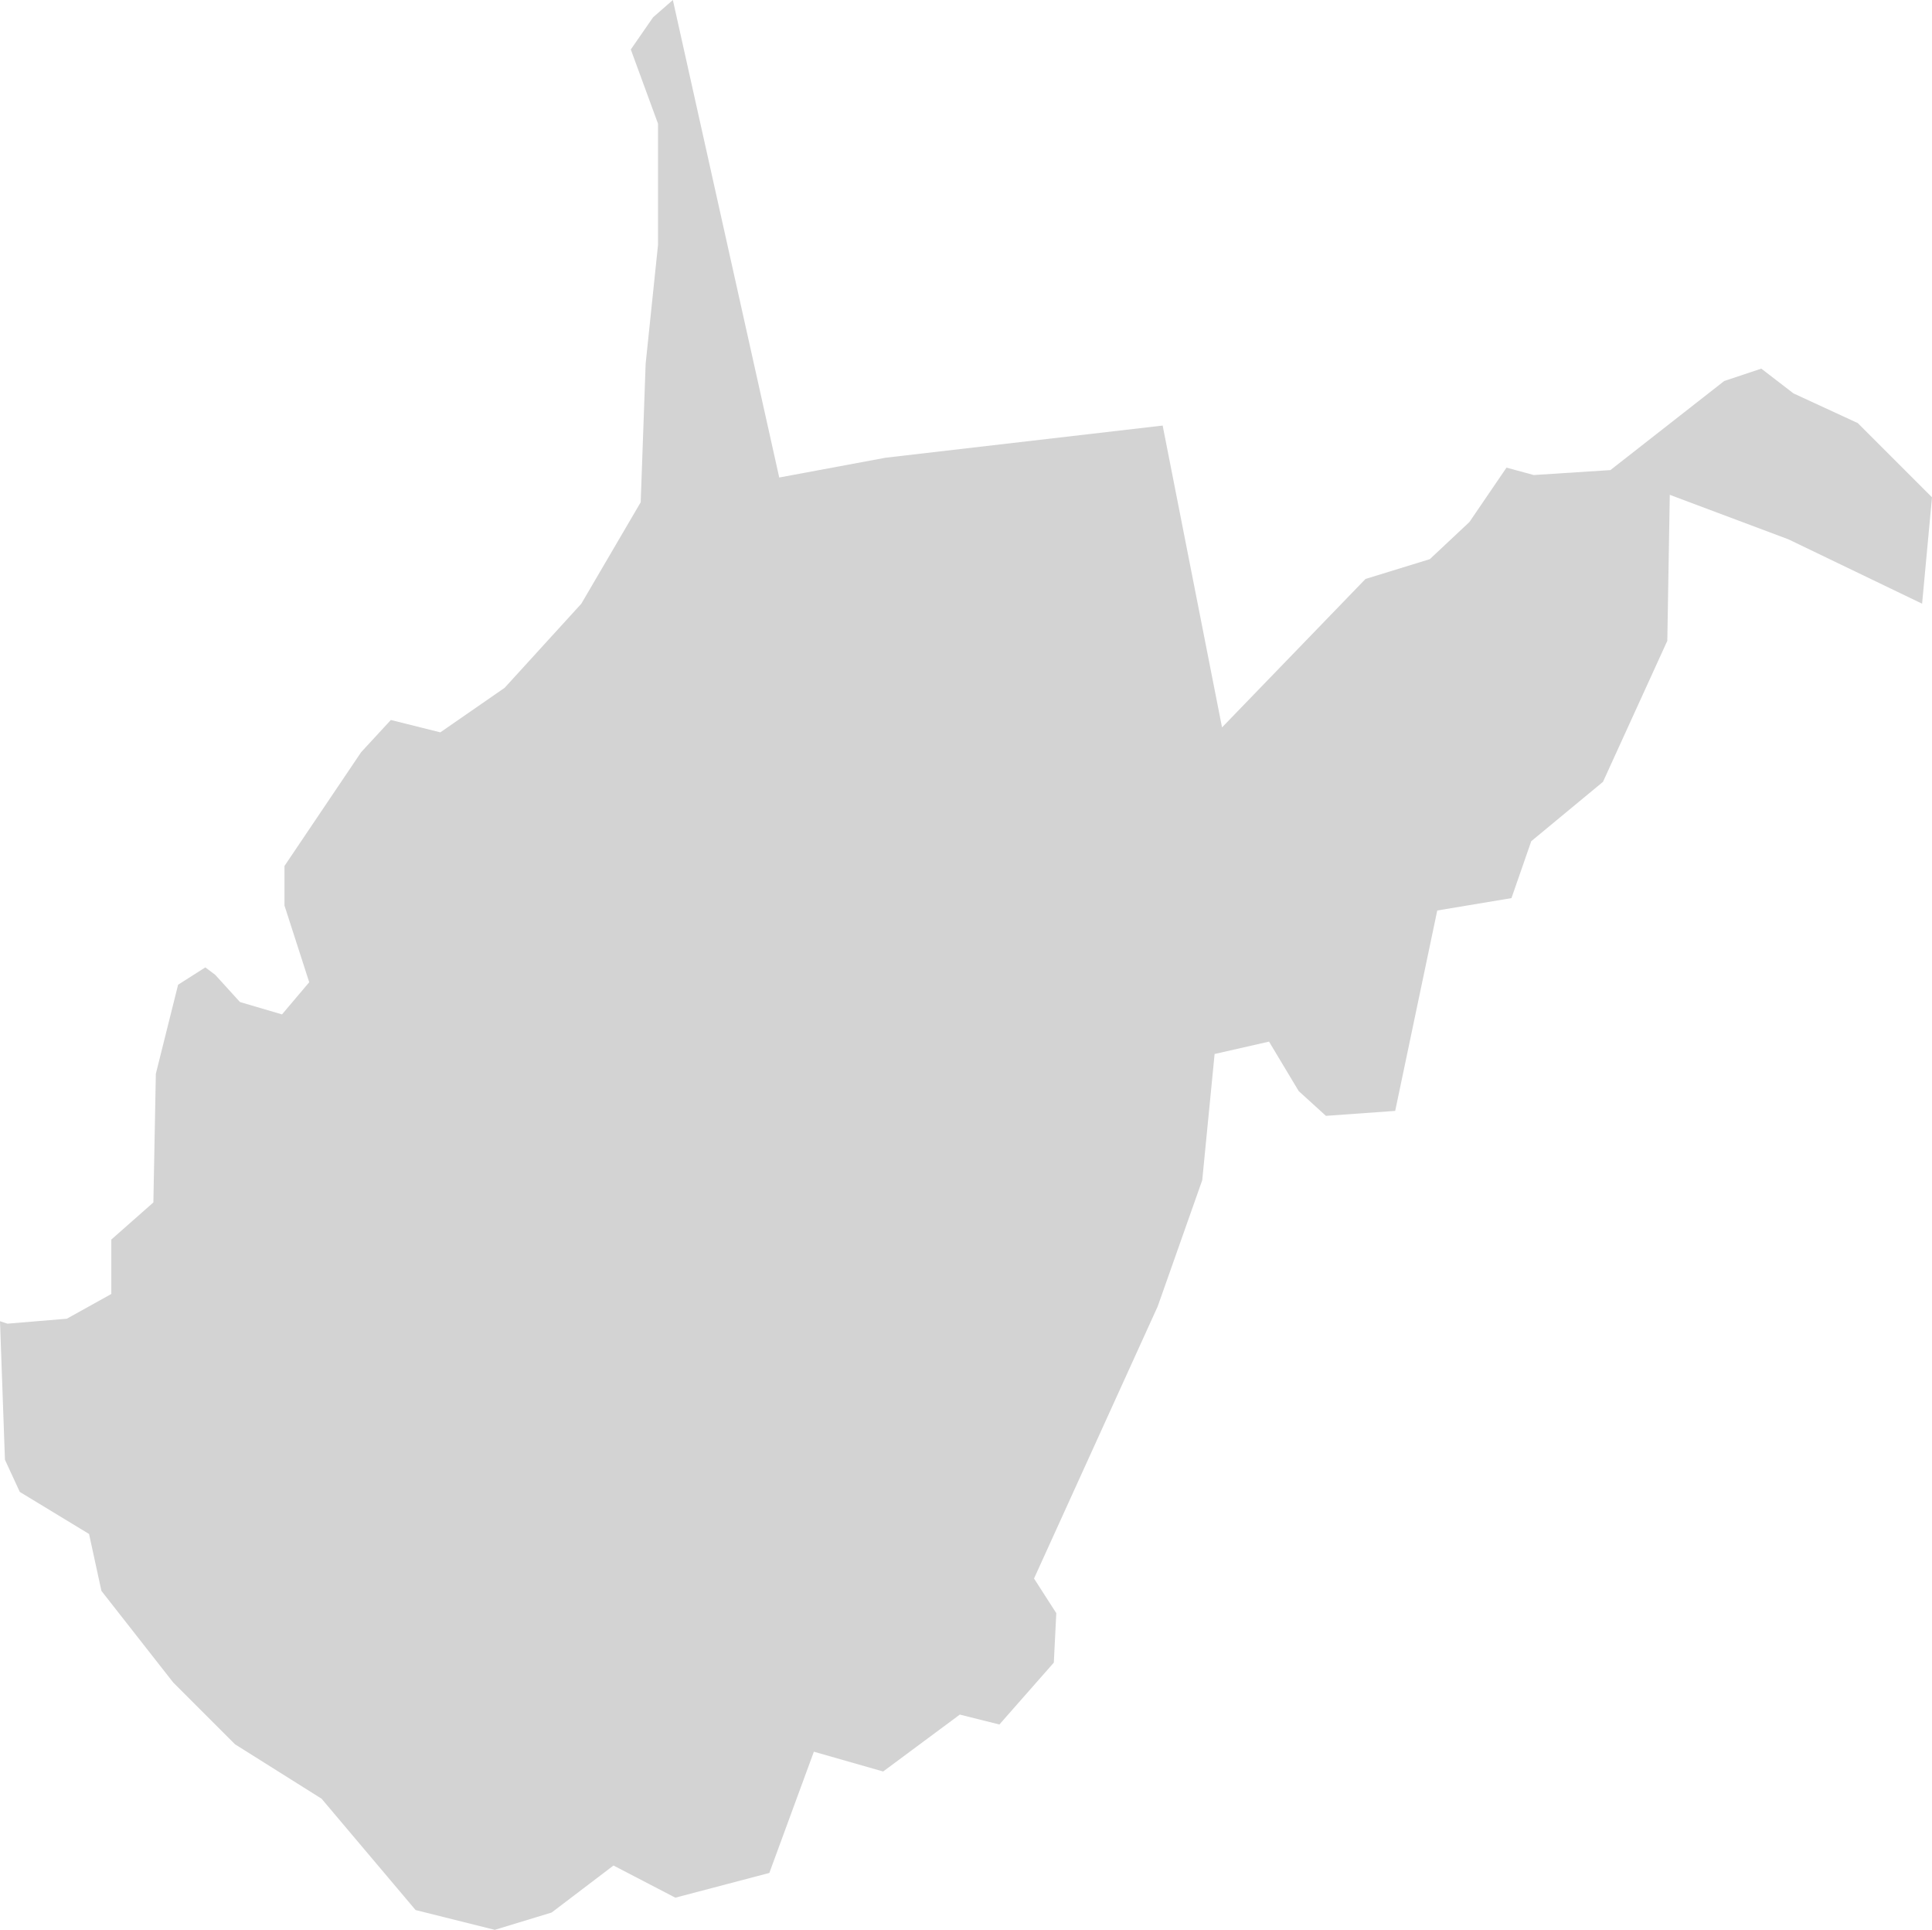 <svg xmlns="http://www.w3.org/2000/svg" viewBox="0 0 78.1 78">
  <defs>
    <style>
      .cls-1 {
        fill: #d3d3d3;
      }
    </style>
  </defs>
  <title>WV</title>
  <g id="Layer_2" data-name="Layer 2">
    <g id="Layer_1-2" data-name="Layer 1">
      <path id="WV" class="cls-1" d="M49.4,29.4l5.8-6,2.6-.8,1.6-1.5,1.5-2.2,1.1.3,3.1-.2,4.6-3.6,1.5-.5,1.3,1,2.6,1.2,3,3-.4,4.3-5.4-2.6L67.5,20l-.1,5.9-2.6,5.7L61.9,34l-.8,2.3-3,.5-1.7,8.1-2.8.2-1.1-1-1.2-2-2.2.5-.5,5.1-1.8,5.1-5,11,.9,1.4-.1,2-2.2,2.5-1.6-.4-3.1,2.3-2.8-.8-1.8,4.9-3.8,1-2.5-1.3-2.5,1.9L20,78l-3.2-.8L13,72.7,9.5,70.5,7,68,4.1,64.3,3.6,62,.8,60.3.2,59,0,53.4l.3.1,2.4-.2,1.8-1V50.1l1.7-1.5.1-5.2.9-3.6,1.1-.7.4.3,1,1.1,1.7.5,1.1-1.3-1-3.1V35l3.1-4.6,1.2-1.3,2,.5,2.6-1.8,3.1-3.4,2.4-4.1.2-5.6.5-4.8V5L25.5,2,26.4.7l.8-.7,4.3,19.3,4.3-.8L47,17.2Z"/>
    </g>
  </g>
</svg>
